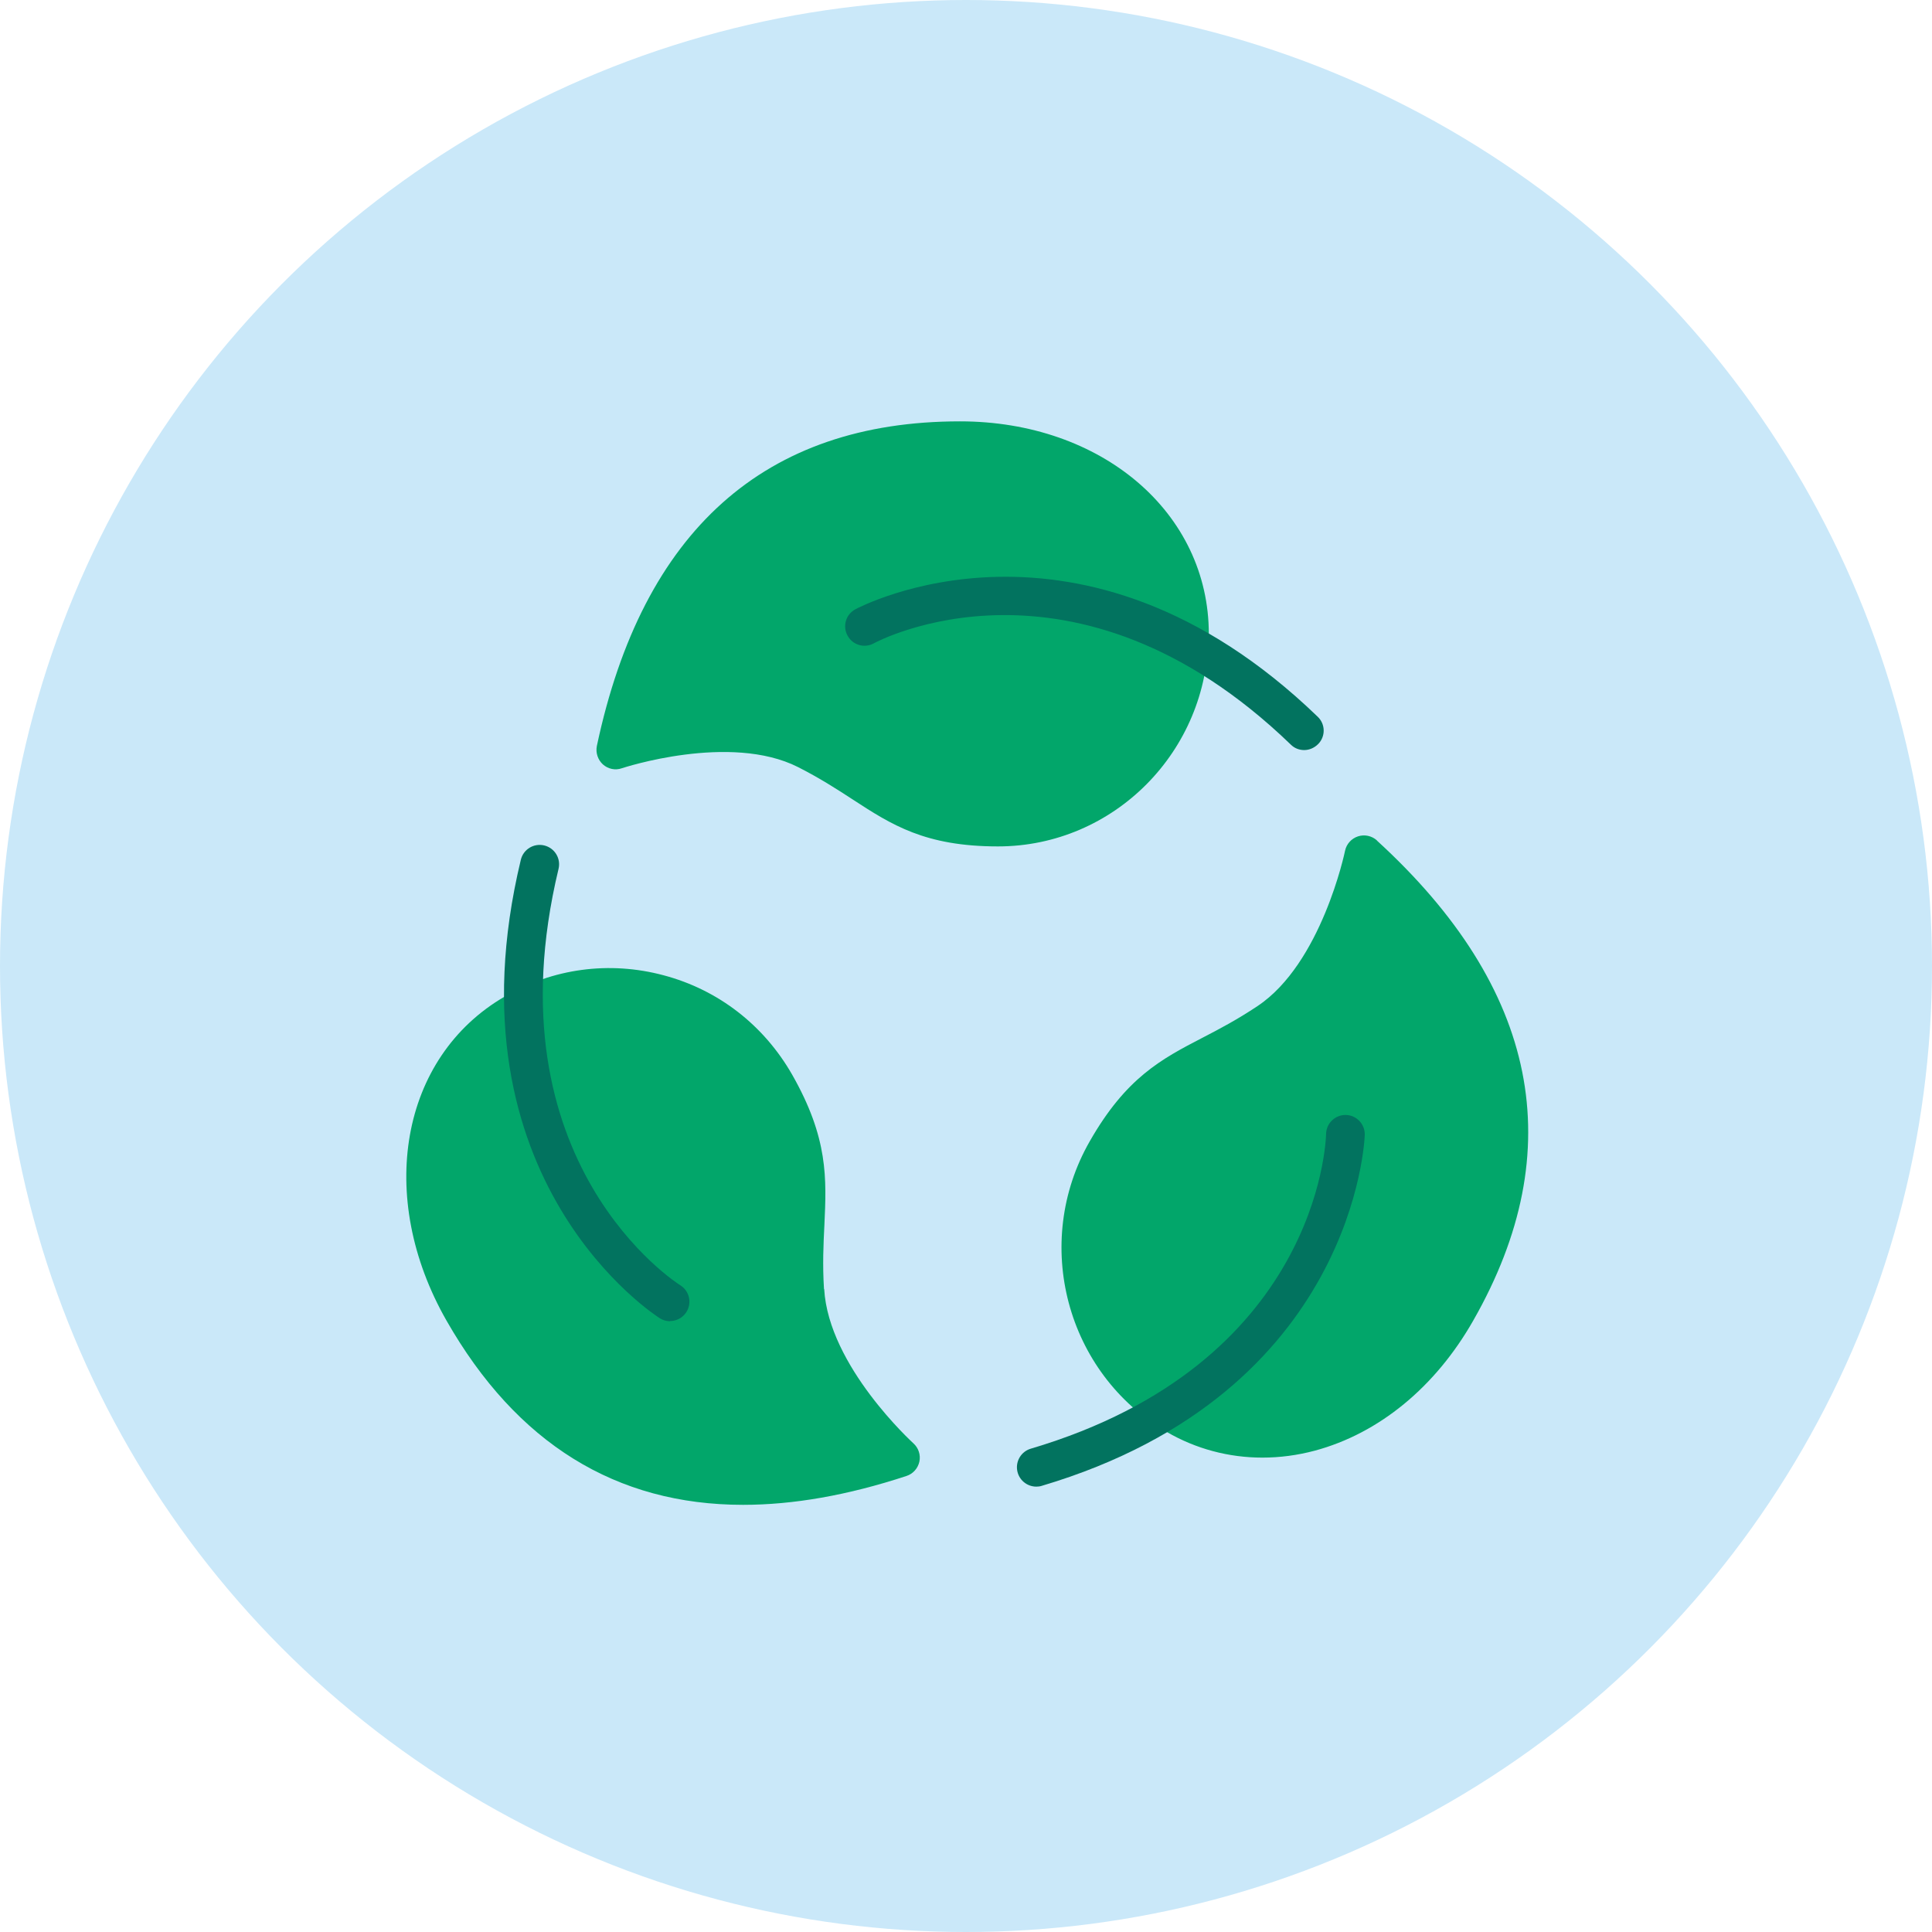 <?xml version="1.0" encoding="UTF-8"?> <svg xmlns="http://www.w3.org/2000/svg" width="98" height="98" viewBox="0 0 98 98" fill="none"><circle cx="49" cy="49" r="49" fill="#CAE8F9"></circle><g clip-path="url(#clip0_1456_6519)"><path d="M61.317 32.159C61.317 26.005 55.89 21.373 48.696 21.373C38.794 21.373 32.592 26.918 30.275 37.841C30.207 38.184 30.325 38.538 30.58 38.773C30.845 39.009 31.208 39.087 31.541 38.97C31.6 38.95 37.027 37.164 40.482 38.911C41.581 39.47 42.435 40.02 43.249 40.55C45.222 41.835 46.92 42.934 50.62 42.934C56.508 42.934 61.298 38.096 61.298 32.149L61.317 32.159ZM41.797 65.389C41.719 64.143 41.768 63.122 41.817 62.141C41.925 59.775 42.023 57.744 40.178 54.505C38.745 52.003 36.439 50.207 33.661 49.471C30.913 48.735 28.038 49.117 25.584 50.56C20.314 53.632 19.058 60.698 22.65 66.989C26.203 73.211 31.247 76.332 37.695 76.332C40.237 76.332 42.994 75.851 45.978 74.869C46.312 74.761 46.557 74.487 46.635 74.143C46.671 73.975 46.662 73.8 46.608 73.636C46.555 73.472 46.459 73.326 46.331 73.211C46.292 73.172 42.033 69.305 41.807 65.389H41.797ZM69.846 42.63C69.581 42.395 69.218 42.316 68.884 42.424C68.55 42.532 68.295 42.817 68.226 43.16C68.216 43.219 67.029 48.872 63.79 51.031C62.76 51.718 61.867 52.189 60.993 52.641C58.913 53.72 57.117 54.662 55.272 57.901C52.328 63.053 54.084 69.658 59.178 72.632C60.66 73.495 62.328 73.937 64.036 73.937C64.919 73.937 65.812 73.819 66.695 73.584C69.944 72.71 72.809 70.365 74.733 66.979C79.679 58.313 78.031 50.118 69.836 42.63H69.846Z" fill="#02A66A"></path><path d="M66.156 38.047C65.91 38.047 65.665 37.959 65.478 37.772C54.487 27.163 44.427 32.571 44.329 32.63C43.858 32.895 43.259 32.728 42.995 32.247C42.931 32.134 42.891 32.01 42.876 31.882C42.861 31.754 42.871 31.624 42.907 31.5C42.943 31.375 43.002 31.259 43.083 31.159C43.164 31.058 43.264 30.974 43.377 30.912C43.485 30.853 54.82 24.749 66.843 36.359C67.235 36.732 67.245 37.36 66.862 37.743C66.666 37.939 66.411 38.047 66.156 38.047ZM33.985 67.018C33.805 67.018 33.628 66.967 33.475 66.871C33.367 66.802 22.493 59.932 26.419 43.612C26.546 43.082 27.076 42.758 27.606 42.885C28.136 43.013 28.46 43.543 28.332 44.073C24.74 59.02 34.407 65.134 34.505 65.193C34.686 65.305 34.826 65.473 34.903 65.671C34.98 65.869 34.991 66.088 34.933 66.292C34.876 66.497 34.753 66.678 34.584 66.807C34.414 66.936 34.208 67.007 33.995 67.008L33.985 67.018ZM52.563 75.409C52.328 75.408 52.101 75.323 51.923 75.169C51.745 75.015 51.628 74.802 51.594 74.57C51.559 74.337 51.61 74.1 51.735 73.901C51.861 73.702 52.054 73.554 52.279 73.486C66.803 69.187 67.255 57.989 67.265 57.518C67.274 56.988 67.716 56.556 68.246 56.556H68.266C68.805 56.566 69.237 57.017 69.227 57.557C69.227 57.685 68.776 70.639 52.838 75.37C52.75 75.399 52.651 75.409 52.563 75.409Z" fill="#02735F"></path></g><defs><clipPath id="clip0_1456_6519"><rect width="56.909" height="54.959" fill="white" transform="translate(20.609 21.373)"></rect></clipPath></defs></svg> 